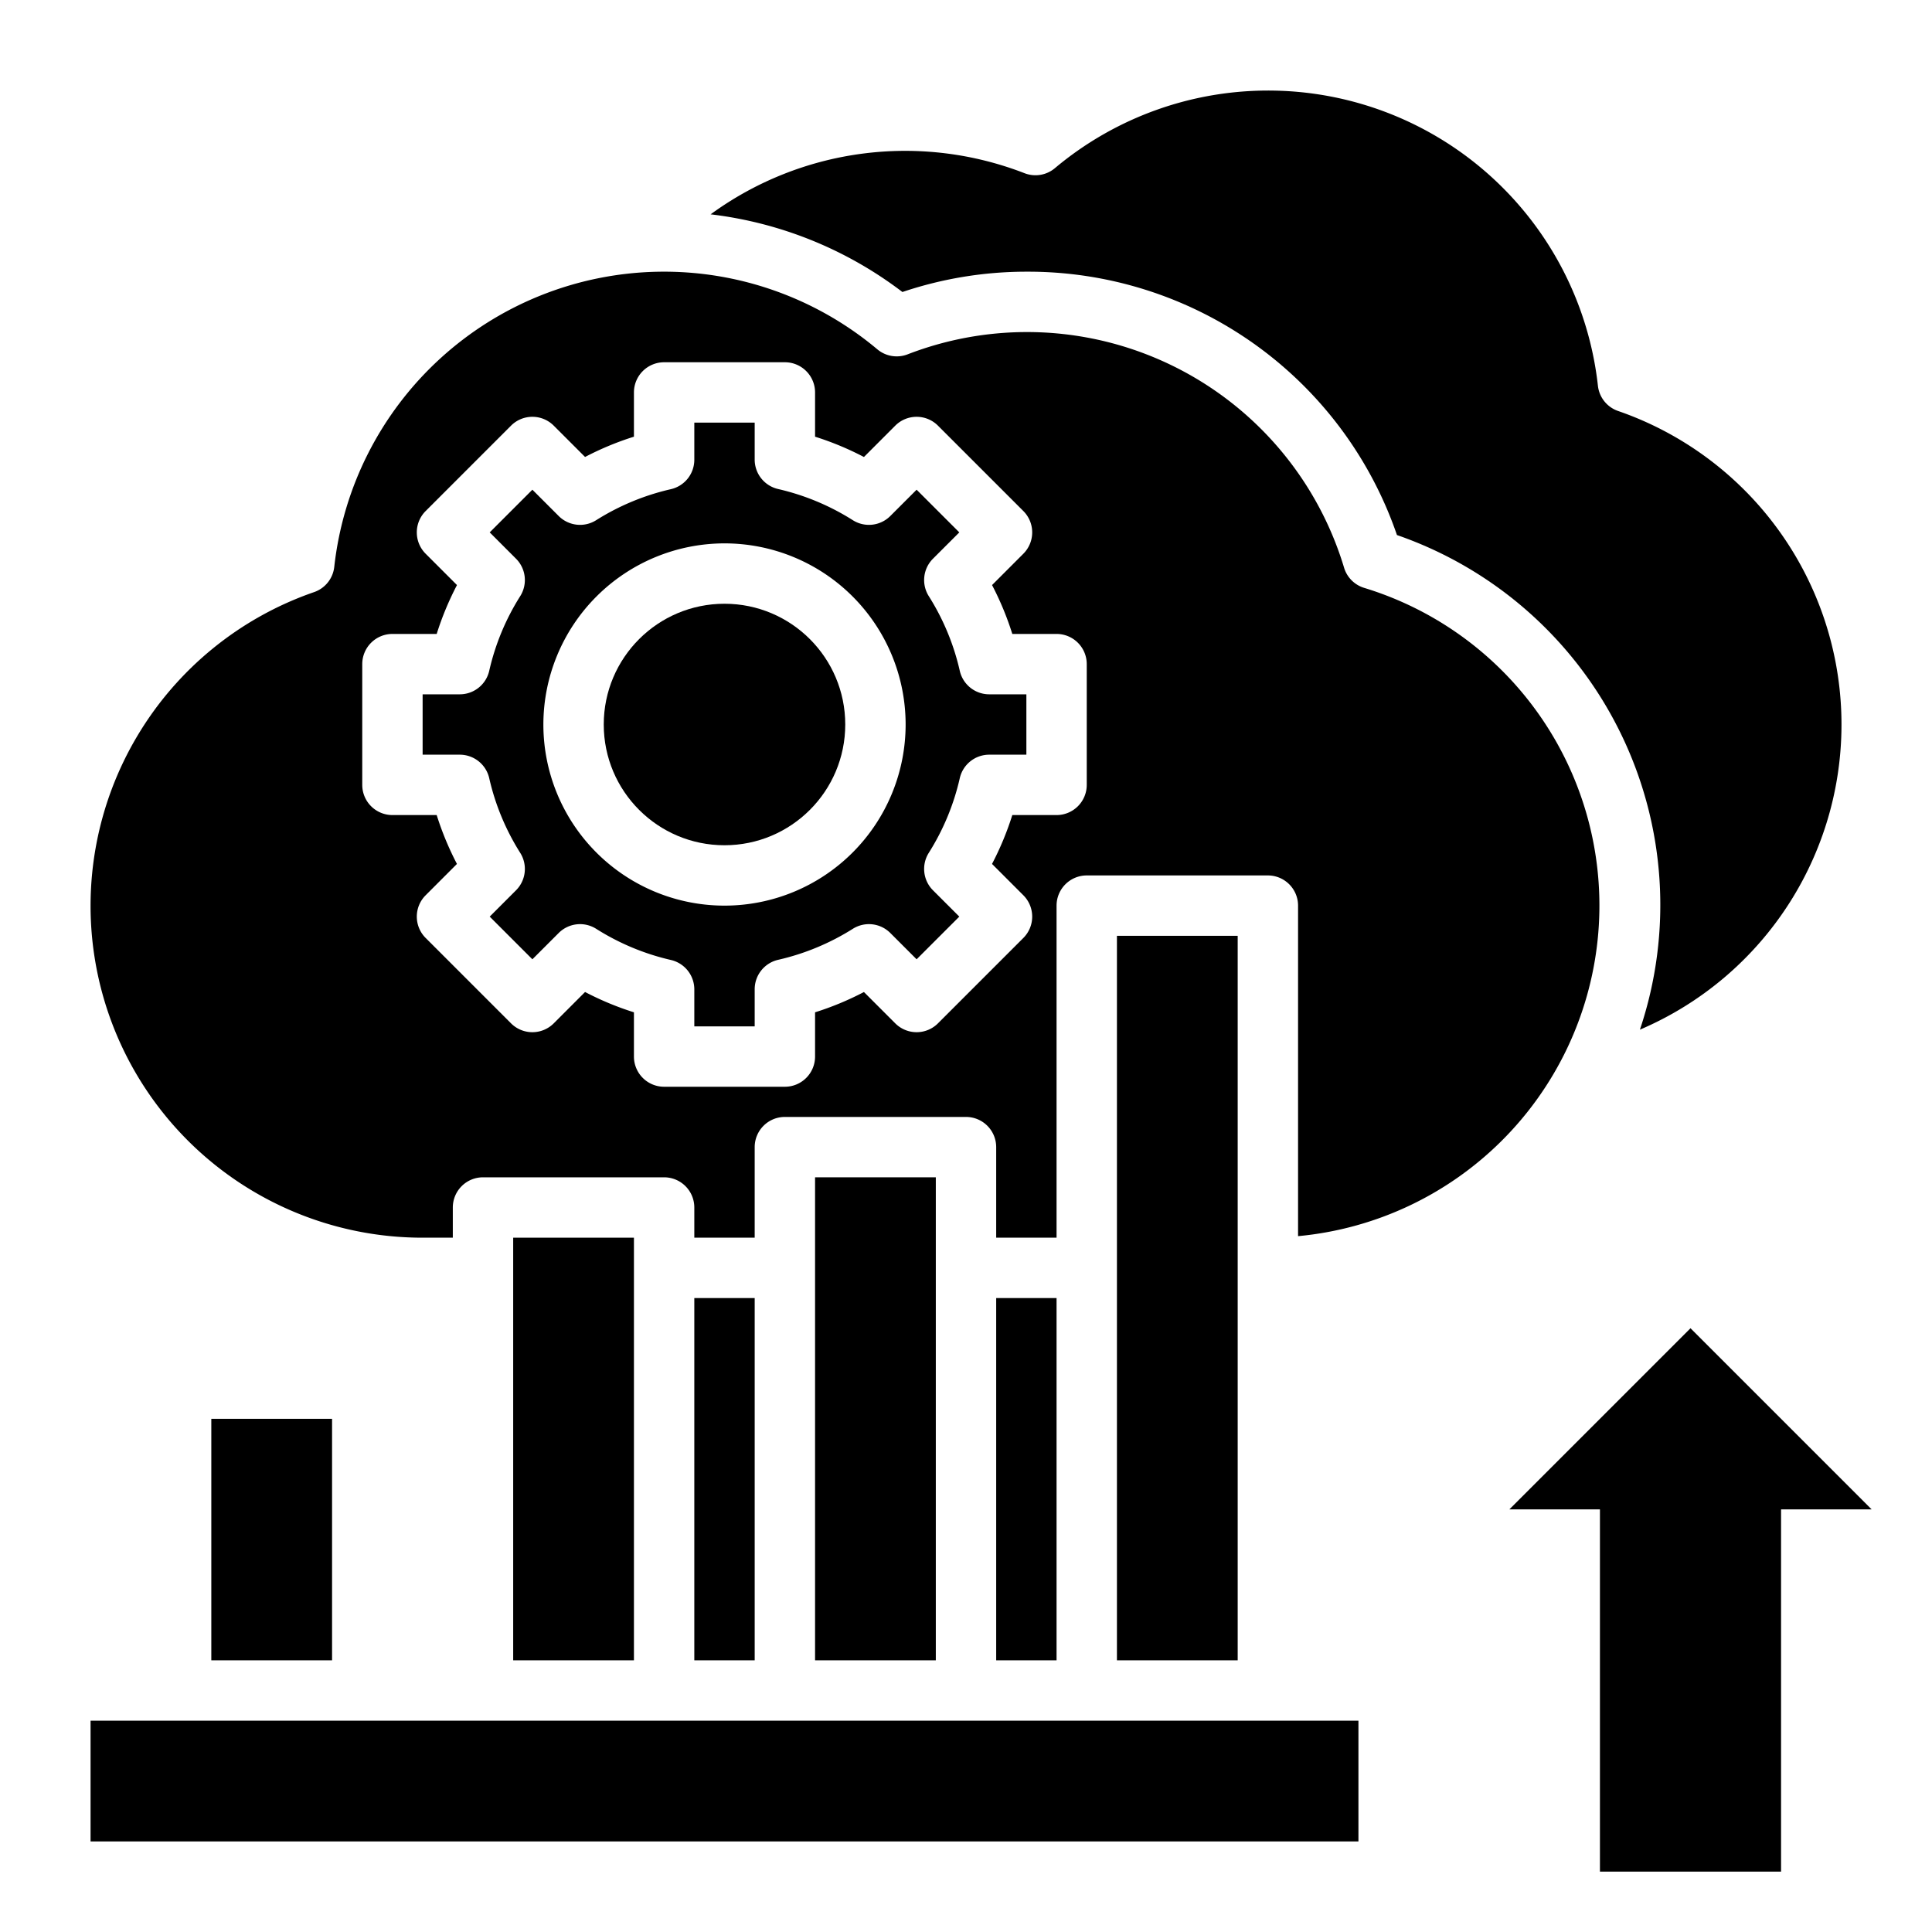 <svg id="Layer_3" height="512" viewBox="0 0 64 64" width="512" xmlns="http://www.w3.org/2000/svg" data-name="Layer 3"><path d="m56 44-6 6h3v12h6v-12h3z"/><path d="m33 43h2v12h-2z"/><path d="m37 31h4v24h-4z"/><path d="m14 41h1v-1a1 1 0 0 1 1-1h6a1 1 0 0 1 1 1v1h2v-3a1 1 0 0 1 1-1h6a1 1 0 0 1 1 1v3h2v-11a1 1 0 0 1 1-1h6a1 1 0 0 1 1 1v10.949a11 11 0 0 0 2.193-21.474 1 1 0 0 1 -.668-.667 10.969 10.969 0 0 0 -14.462-7.069 1 1 0 0 1 -1-.167 10.991 10.991 0 0 0 -17.99 7.206 1 1 0 0 1 -.667.836 10.994 10.994 0 0 0 3.594 21.386zm-2-19a1 1 0 0 1 1-1h1.466a9.9 9.9 0 0 1 .672-1.619l-1.038-1.038a1 1 0 0 1 0-1.414l2.829-2.829a1 1 0 0 1 1.414 0l1.038 1.038a9.858 9.858 0 0 1 1.619-.672v-1.466a1 1 0 0 1 1-1h4a1 1 0 0 1 1 1v1.466a9.858 9.858 0 0 1 1.619.673l1.038-1.039a1 1 0 0 1 1.414 0l2.829 2.829a1 1 0 0 1 0 1.414l-1.037 1.038a9.9 9.9 0 0 1 .671 1.619h1.466a1 1 0 0 1 1 1v4a1 1 0 0 1 -1 1h-1.466a9.9 9.9 0 0 1 -.672 1.619l1.038 1.038a1 1 0 0 1 0 1.414l-2.829 2.829a1 1 0 0 1 -1.414 0l-1.038-1.038a9.858 9.858 0 0 1 -1.619.672v1.466a1 1 0 0 1 -1 1h-4a1 1 0 0 1 -1-1v-1.466a9.858 9.858 0 0 1 -1.619-.673l-1.038 1.039a1 1 0 0 1 -1.414 0l-2.829-2.829a1 1 0 0 1 0-1.414l1.037-1.038a9.9 9.9 0 0 1 -.671-1.619h-1.466a1 1 0 0 1 -1-1z"/><path d="m16.206 25.778a7.913 7.913 0 0 0 1.027 2.474 1 1 0 0 1 -.139 1.24l-.872.872 1.414 1.414.872-.872a1 1 0 0 1 1.241-.138 7.959 7.959 0 0 0 2.473 1.032 1 1 0 0 1 .778.97v1.23h2v-1.23a1 1 0 0 1 .778-.975 7.959 7.959 0 0 0 2.473-1.027 1 1 0 0 1 1.241.138l.872.872 1.414-1.414-.872-.872a1 1 0 0 1 -.139-1.24 7.913 7.913 0 0 0 1.027-2.474 1 1 0 0 1 .976-.778h1.23v-2h-1.23a1 1 0 0 1 -.976-.778 7.913 7.913 0 0 0 -1.027-2.474 1 1 0 0 1 .139-1.24l.872-.872-1.414-1.414-.872.872a1 1 0 0 1 -1.241.138 7.959 7.959 0 0 0 -2.473-1.032 1 1 0 0 1 -.778-.97v-1.23h-2v1.23a1 1 0 0 1 -.778.975 7.959 7.959 0 0 0 -2.473 1.027 1 1 0 0 1 -1.241-.138l-.872-.872-1.414 1.414.872.872a1 1 0 0 1 .139 1.24 7.913 7.913 0 0 0 -1.027 2.474 1 1 0 0 1 -.976.778h-1.23v2h1.23a1 1 0 0 1 .976.778zm7.794-7.778a6 6 0 1 1 -6 6 6.006 6.006 0 0 1 6-6z"/><path d="m34 9a12.918 12.918 0 0 1 12.276 8.724 12.967 12.967 0 0 1 8.048 16.385 10.989 10.989 0 0 0 -.724-20.495 1 1 0 0 1 -.667-.836 10.991 10.991 0 0 0 -17.99-7.206 1 1 0 0 1 -1 .167 10.931 10.931 0 0 0 -10.403 1.361 13.008 13.008 0 0 1 6.354 2.573 12.86 12.86 0 0 1 4.106-.673z"/><path d="m17 41h4v14h-4z"/><path d="m27 39h4v16h-4z"/><path d="m3 57h42v4h-42z"/><path d="m7 47h4v8h-4z"/><path d="m23 43h2v12h-2z"/><circle cx="24" cy="24" r="4"/></svg>